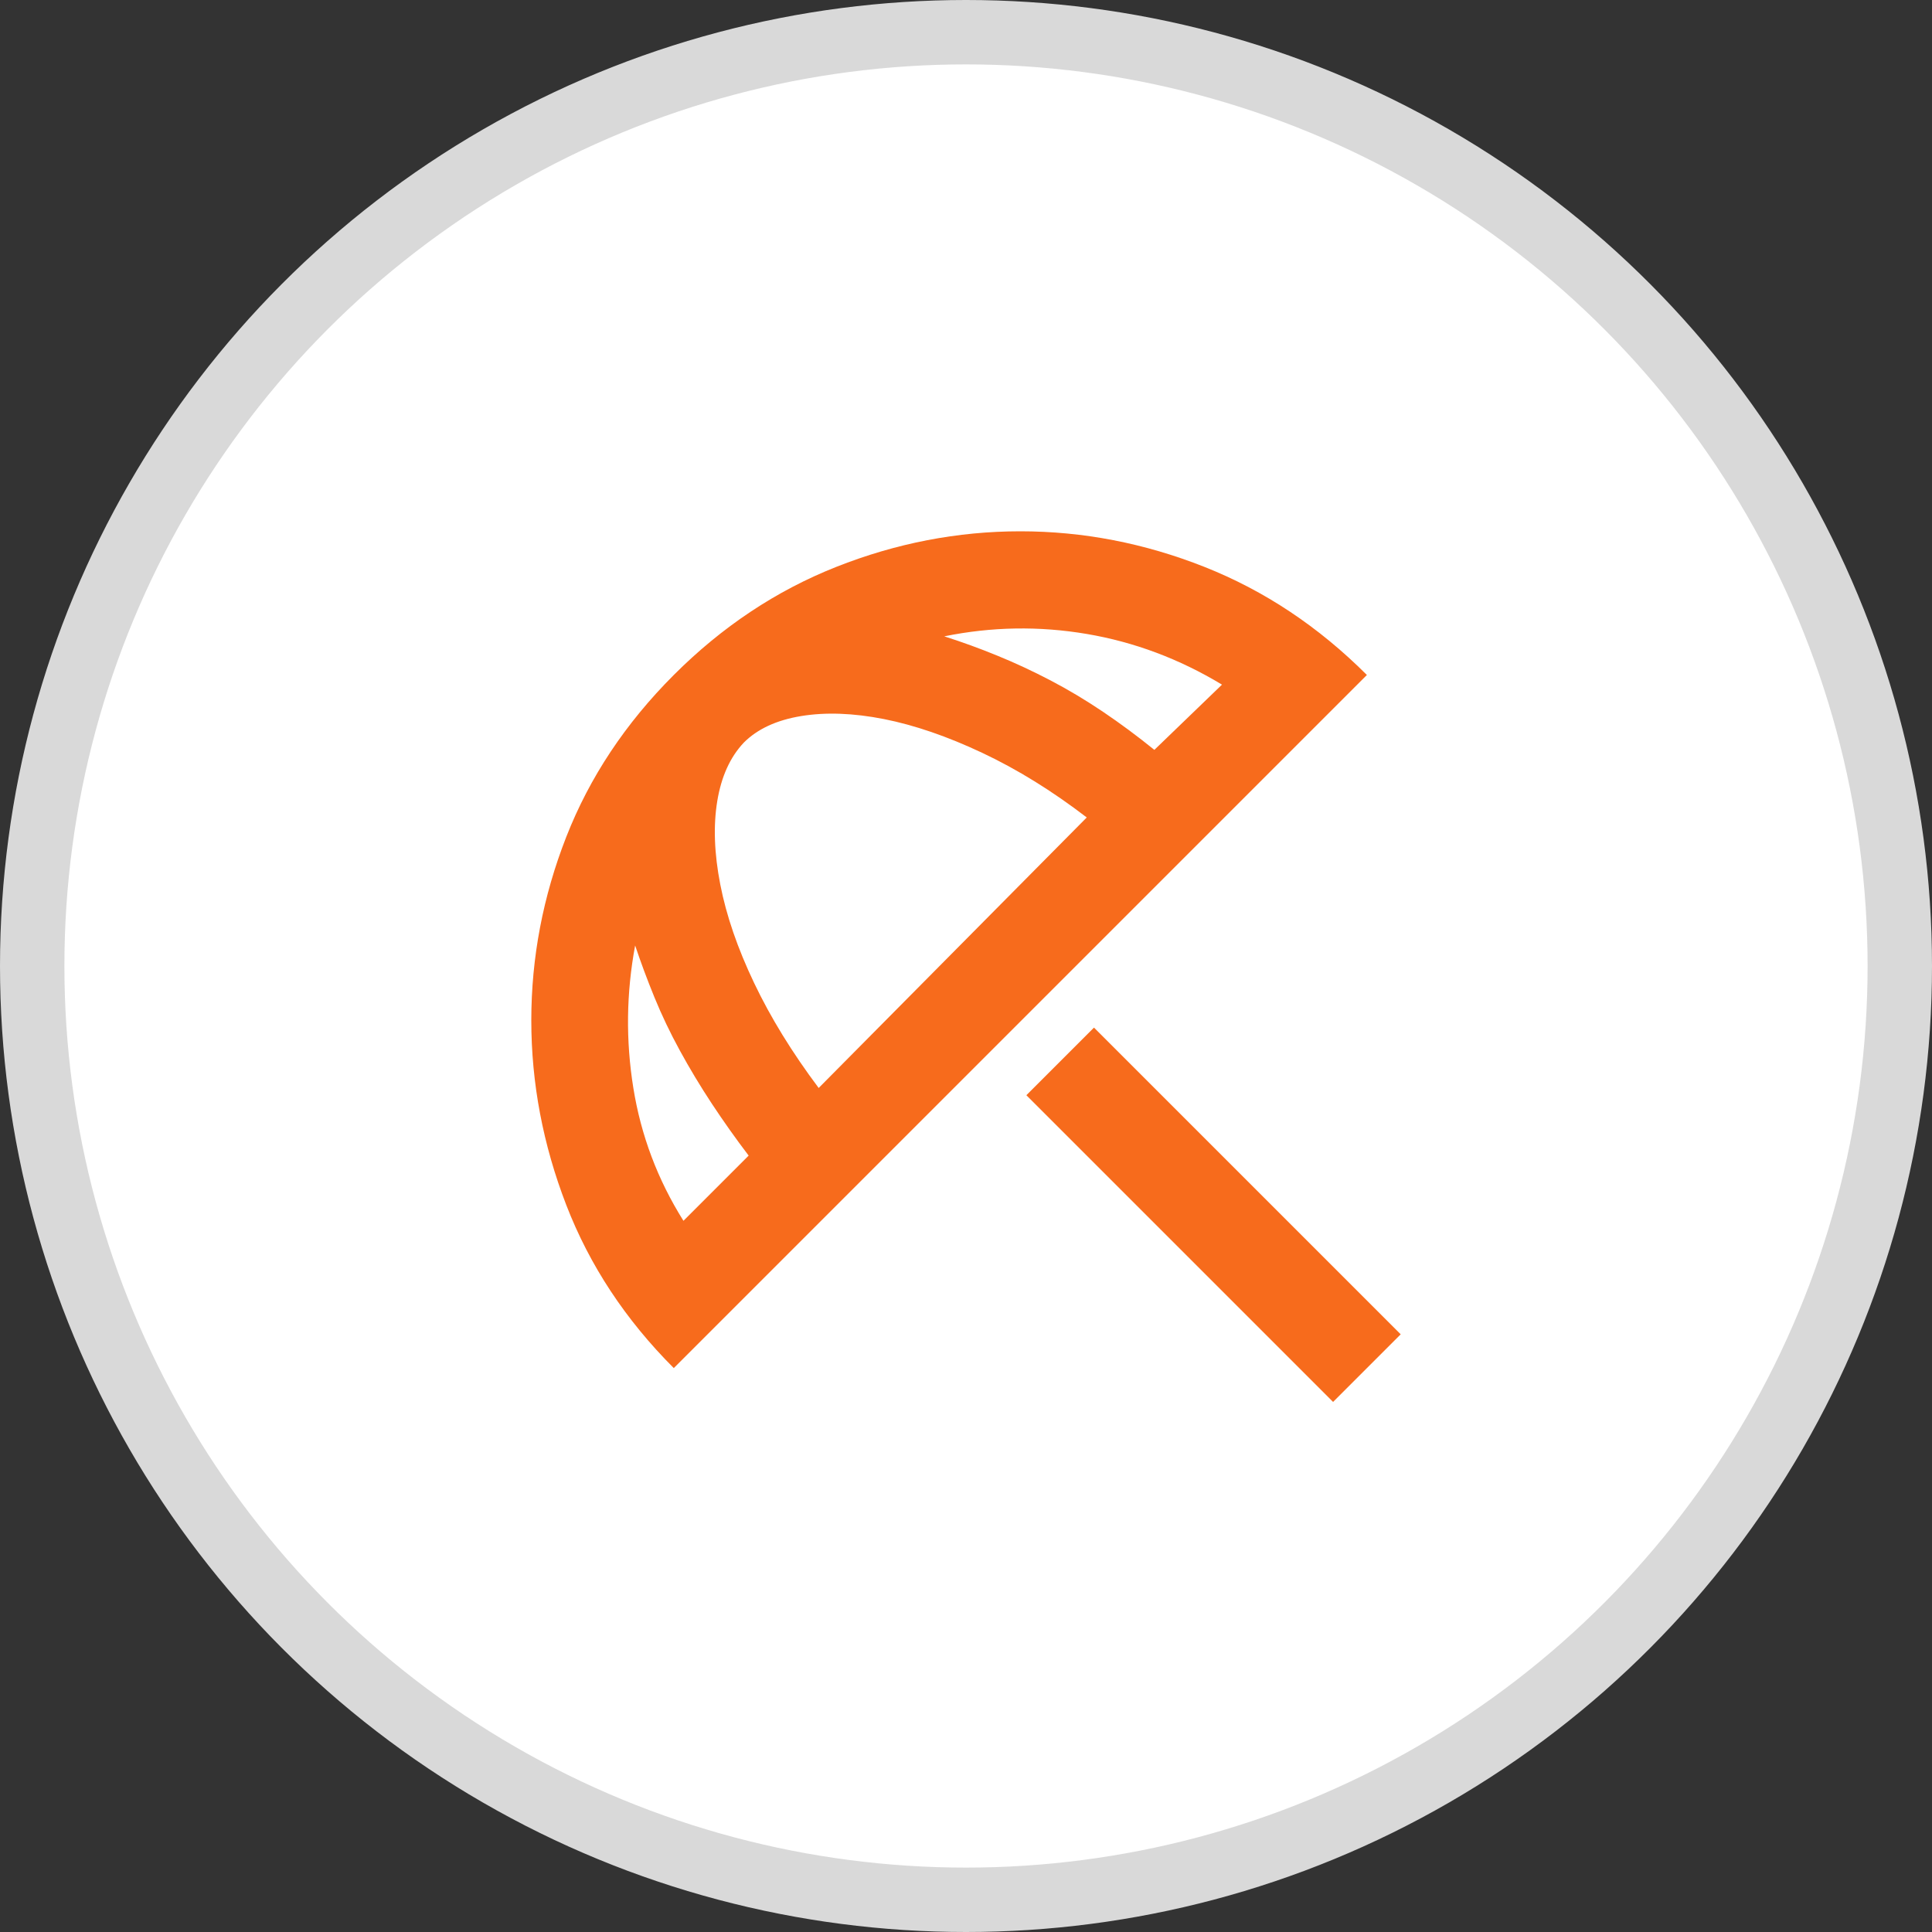 <svg width="60" height="60" viewBox="0 0 60 60" fill="none" xmlns="http://www.w3.org/2000/svg">
<rect x="0" y="0" width="60" height="60" fill="#333333" stroke="none"/>
<circle cx="30" cy="30" r="29" fill="white" stroke="#D9D9D9" stroke-width="2"/>
<path d="M41.4 43.538L31.875 34.013L33.975 31.913L43.5 41.438L41.4 43.538ZM20.925 42.487C19.425 40.987 18.312 39.3 17.587 37.425C16.863 35.55 16.5 33.638 16.5 31.688C16.5 29.738 16.863 27.837 17.587 25.988C18.312 24.137 19.425 22.462 20.925 20.962C22.425 19.462 24.106 18.344 25.969 17.606C27.831 16.869 29.738 16.5 31.688 16.5C33.638 16.5 35.544 16.869 37.406 17.606C39.269 18.344 40.95 19.462 42.45 20.962L20.925 42.487ZM21.225 37.913L23.25 35.888C22.85 35.362 22.469 34.825 22.106 34.275C21.744 33.725 21.413 33.175 21.113 32.625C20.812 32.075 20.55 31.525 20.325 30.975C20.1 30.425 19.9 29.887 19.725 29.363C19.45 30.837 19.431 32.312 19.669 33.788C19.906 35.263 20.425 36.638 21.225 37.913ZM25.425 33.788L33.75 25.387C32.675 24.562 31.594 23.894 30.506 23.381C29.419 22.869 28.4 22.519 27.45 22.331C26.5 22.144 25.644 22.113 24.881 22.238C24.119 22.363 23.525 22.637 23.1 23.062C22.675 23.512 22.4 24.119 22.275 24.881C22.15 25.644 22.181 26.506 22.369 27.469C22.556 28.431 22.906 29.45 23.419 30.525C23.931 31.6 24.6 32.688 25.425 33.788ZM35.85 23.288L37.95 21.262C36.625 20.462 35.225 19.938 33.75 19.688C32.275 19.438 30.8 19.462 29.325 19.762C29.875 19.938 30.425 20.137 30.975 20.363C31.525 20.587 32.075 20.844 32.625 21.131C33.175 21.419 33.719 21.744 34.256 22.106C34.794 22.469 35.325 22.863 35.85 23.288Z" fill="#F76B1C"/>
</svg>

